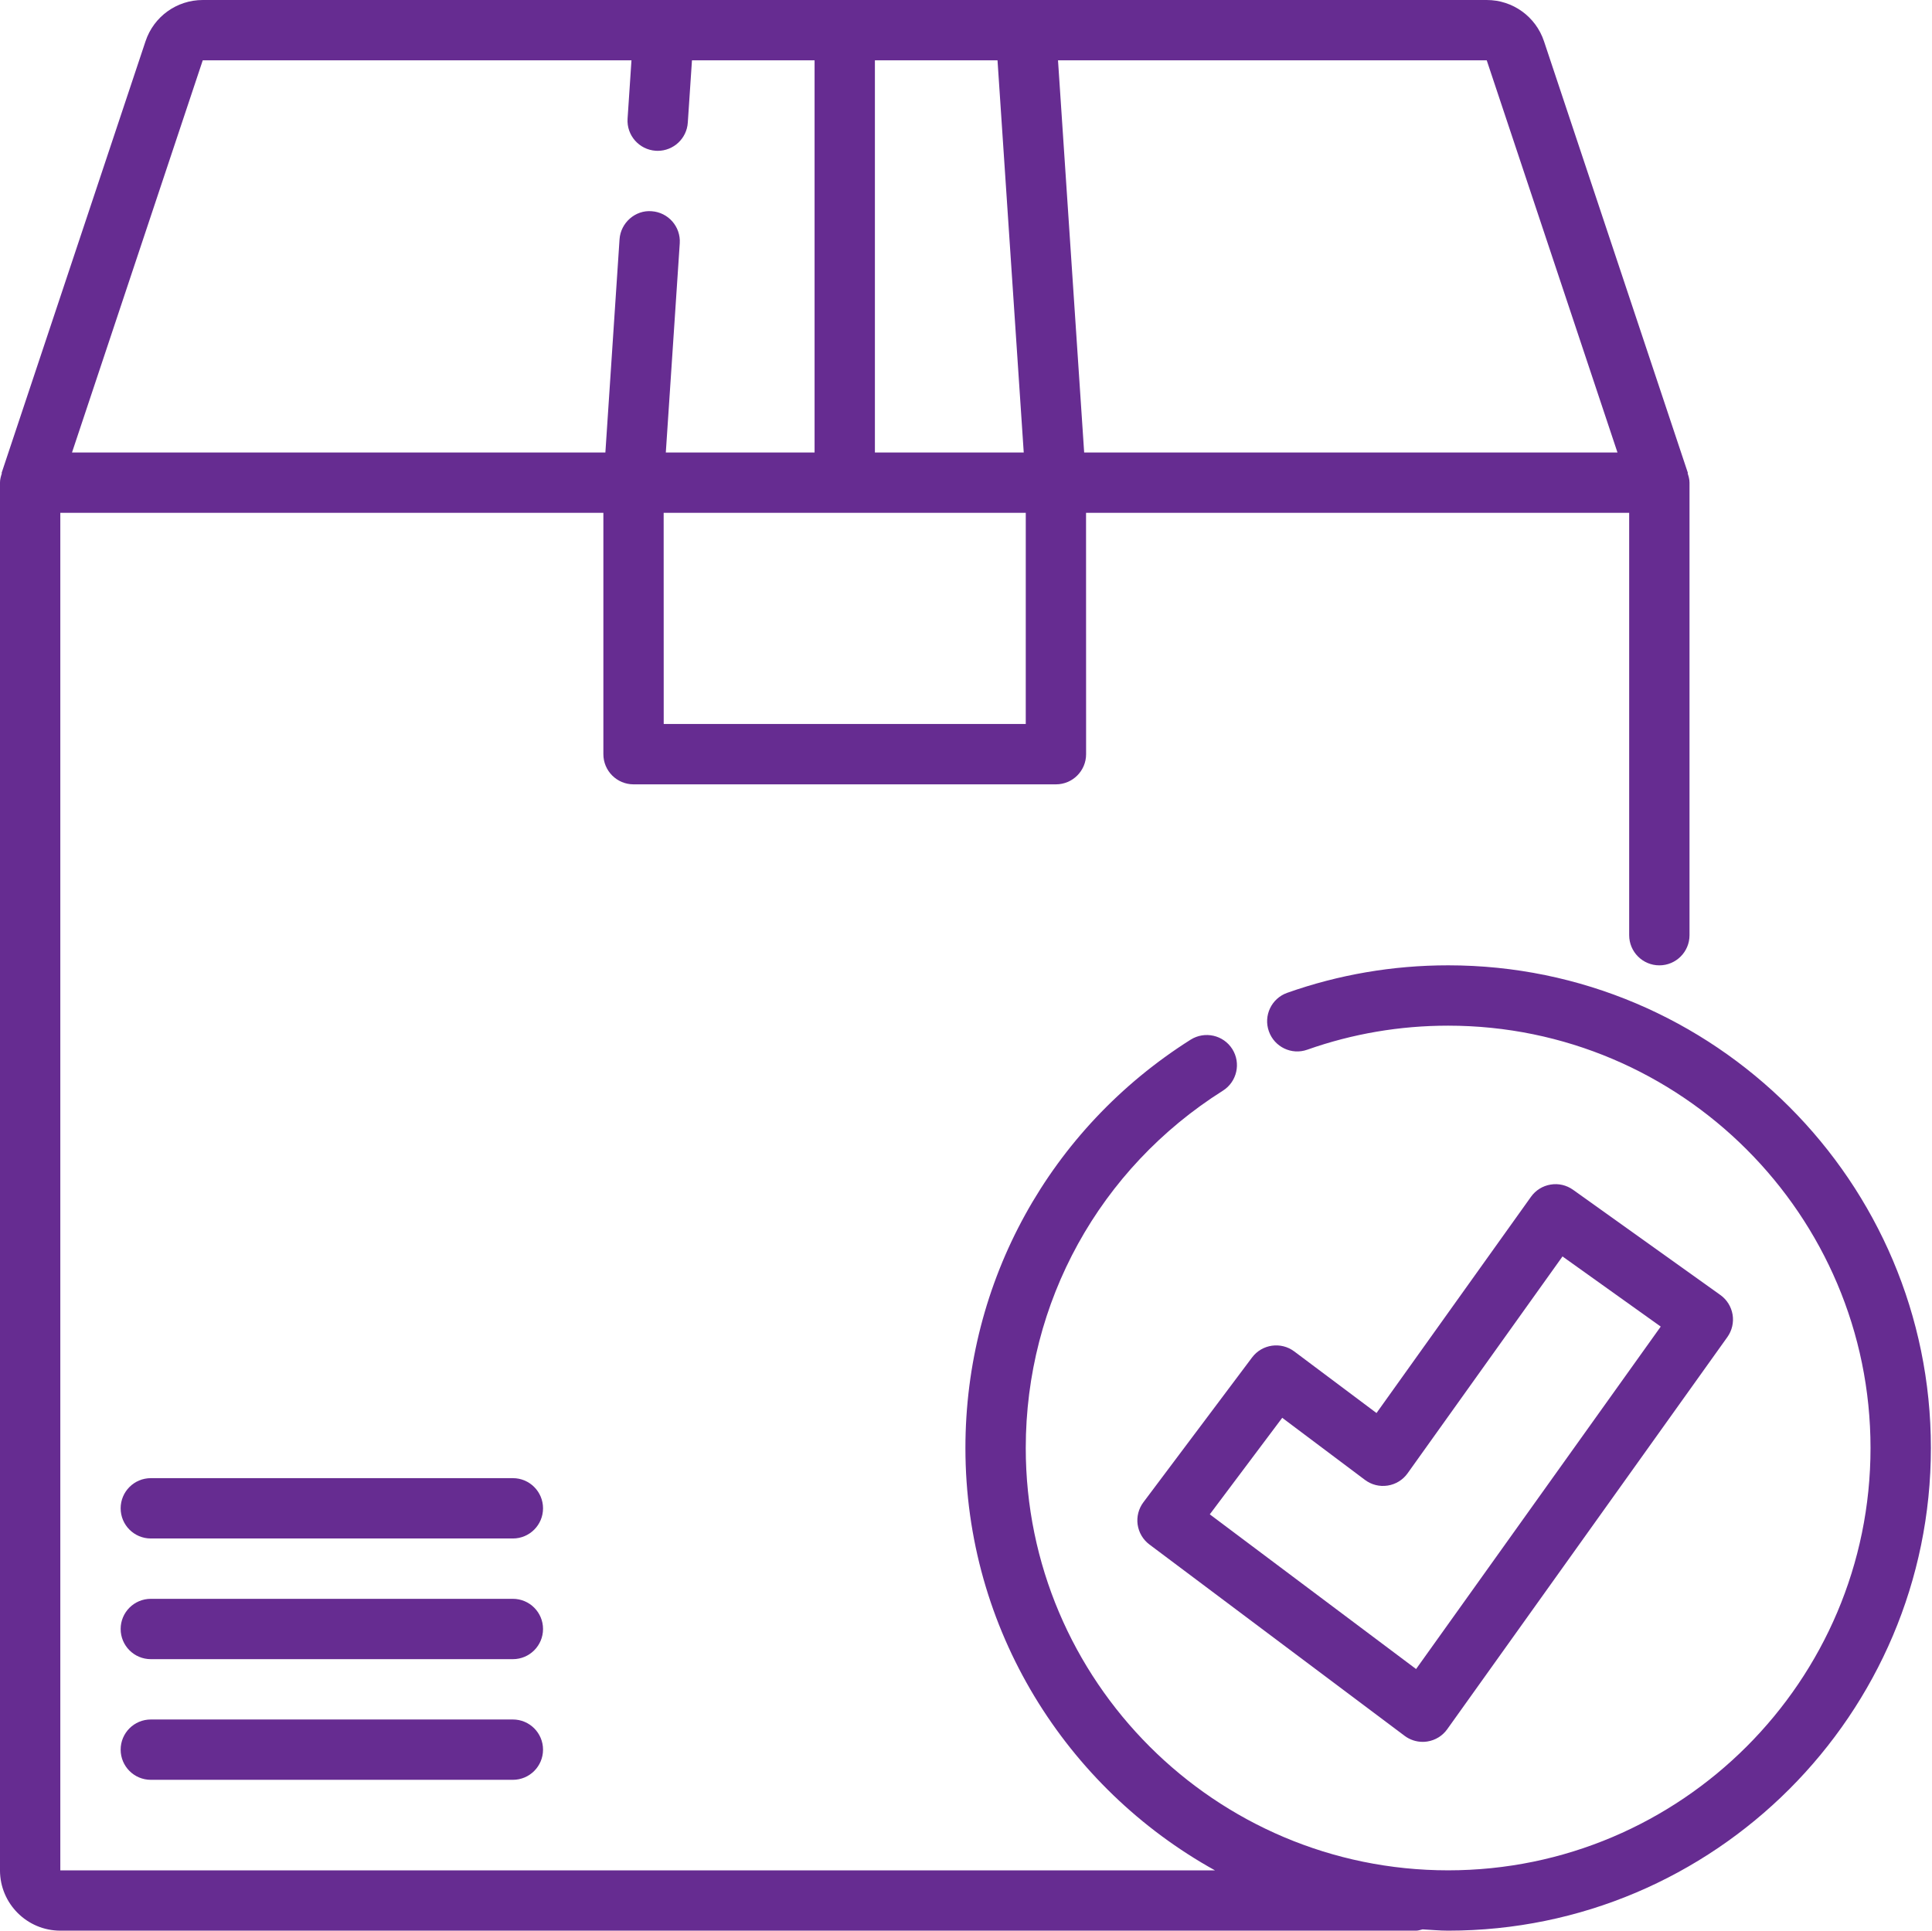 <?xml version="1.0" encoding="UTF-8" standalone="no"?><!DOCTYPE svg PUBLIC "-//W3C//DTD SVG 1.1//EN" "http://www.w3.org/Graphics/SVG/1.1/DTD/svg11.dtd"><svg width="100%" height="100%" viewBox="0 0 1751 1750" version="1.1" xmlns="http://www.w3.org/2000/svg" xmlns:xlink="http://www.w3.org/1999/xlink" xml:space="preserve" xmlns:serif="http://www.serif.com/" style="fill-rule:evenodd;clip-rule:evenodd;stroke-linejoin:round;stroke-miterlimit:2;"><path d="M464.817,1339.83l-328.125,0c-15.124,0 -27.344,12.256 -27.344,27.344c0,15.088 12.22,27.344 27.344,27.344l328.125,-0c15.124,-0 27.344,-12.256 27.344,-27.344c-0,-15.088 -12.22,-27.344 -27.344,-27.344Z" style="fill:#662c91;fill-rule:nonzero;"/><path d="M464.817,1449.21l-328.125,0c-15.124,0 -27.344,12.256 -27.344,27.344c0,15.088 12.22,27.344 27.344,27.344l328.125,-0c15.124,-0 27.344,-12.256 27.344,-27.344c-0,-15.088 -12.22,-27.344 -27.344,-27.344Z" style="fill:#662c91;fill-rule:nonzero;"/><path d="M464.817,1558.58l-328.125,0c-15.124,0 -27.344,12.256 -27.344,27.344c0,15.088 12.22,27.344 27.344,27.344l328.125,-0c15.124,-0 27.344,-12.256 27.344,-27.344c-0,-15.088 -12.22,-27.344 -27.344,-27.344Z" style="fill:#662c91;fill-rule:nonzero;"/><path d="M1312.47,874.99c-50.037,0 -99.097,8.399 -145.825,24.915c-14.245,5.03 -21.716,20.642 -16.65,34.888c5.029,14.221 20.618,21.765 34.863,16.65c40.881,-14.441 83.812,-21.765 127.612,-21.765c211.097,-0 382.813,171.716 382.813,382.812c-0,211.097 -171.716,382.813 -382.813,382.813c-211.097,-0 -382.812,-171.716 -382.812,-382.813c-0,-132.153 66.771,-253.234 178.662,-323.875c12.768,-8.068 16.565,-24.963 8.533,-37.731c-8.069,-12.744 -24.915,-16.54 -37.731,-8.533c-127.832,80.775 -204.15,219.129 -204.15,370.157c-0,164.612 91.468,308.14 226.159,382.812l-1046.47,0l0,-1230.47l492.188,0l-0,218.75c-0,15.088 12.219,27.344 27.343,27.344l382.813,0c15.124,0 27.344,-12.256 27.344,-27.344l-0.049,-218.75l492.25,0l-0,382.813c-0,15.088 12.219,27.344 27.344,27.344c15.124,-0 27.343,-12.256 27.343,-27.344l0,-410.156c0,-3.04 -0.817,-5.823 -1.721,-8.558l0.305,-0.109l-130.468,-391.438c-7.459,-22.363 -28.296,-37.403 -51.891,-37.403l-1163.69,0c-23.597,0 -44.435,15.039 -51.869,37.378l-130.494,391.469l0.305,0.11c-0.903,2.71 -1.721,5.493 -1.721,8.533l0,1257.81c0,30.163 24.524,54.688 54.688,54.688l1228.78,-0c2.075,-0 3.882,-0.733 5.823,-1.172c7.739,0.403 15.368,1.172 23.217,1.172c241.222,-0 437.5,-196.279 437.5,-437.5c0,-241.222 -196.278,-437.5 -437.5,-437.5l-0.036,0Zm-382.812,-218.75l-328.125,0l-0.049,-191.406l328.188,0l-0.014,191.406Zm-136.719,-246.093l0,-355.469l111.122,-0l23.767,355.469l-134.889,-0Zm673,-0l-483.344,-0l-23.706,-355.469l388.563,-0l118.487,355.469Zm-1282.19,-355.469l388.562,-0l-3.528,52.881c-0.988,15.064 10.413,28.076 25.488,29.09c0.599,0.061 1.209,0.061 1.831,0.061c14.246,-0 26.307,-11.072 27.259,-25.538l3.784,-56.493l111.122,-0l-0,355.468l-134.828,0l12.634,-189.6c0.989,-15.063 -10.412,-28.076 -25.488,-29.089c-14.709,-1.233 -28.076,10.388 -29.089,25.452l-12.83,193.237l-483.406,0l118.489,-355.469Z" style="fill:#662c91;fill-rule:nonzero;"/><path d="M1031.07,1381.96c1.038,7.19 4.871,13.672 10.694,18.018l231.25,173.412c4.76,3.577 10.522,5.469 16.406,5.469c1.391,-0 2.783,-0.11 4.187,-0.33c7.275,-1.123 13.782,-5.139 18.042,-11.132l253.881,-355.438c4.211,-5.908 5.932,-13.232 4.736,-20.398c-1.208,-7.141 -5.163,-13.537 -11.072,-17.749l-133.522,-95.375c-5.908,-4.211 -13.232,-5.932 -20.373,-4.699c-7.166,1.171 -13.538,5.163 -17.749,11.071l-140.003,195.997l-74.513,-55.822c-12.085,-9.081 -29.236,-6.616 -38.281,5.469l-98.488,131.25c-4.345,5.799 -6.213,13.098 -5.2,20.264l0.005,-0.007Zm131.031,-96.825l74.975,56.275c5.908,4.431 13.208,6.287 20.618,5.139c7.275,-1.123 13.782,-5.139 18.042,-11.133l140.381,-196.546l89.025,63.575l-221.728,310.4l-186.962,-140.21l65.649,-87.5Z" style="fill:#662c91;fill-rule:nonzero;"/></svg>
